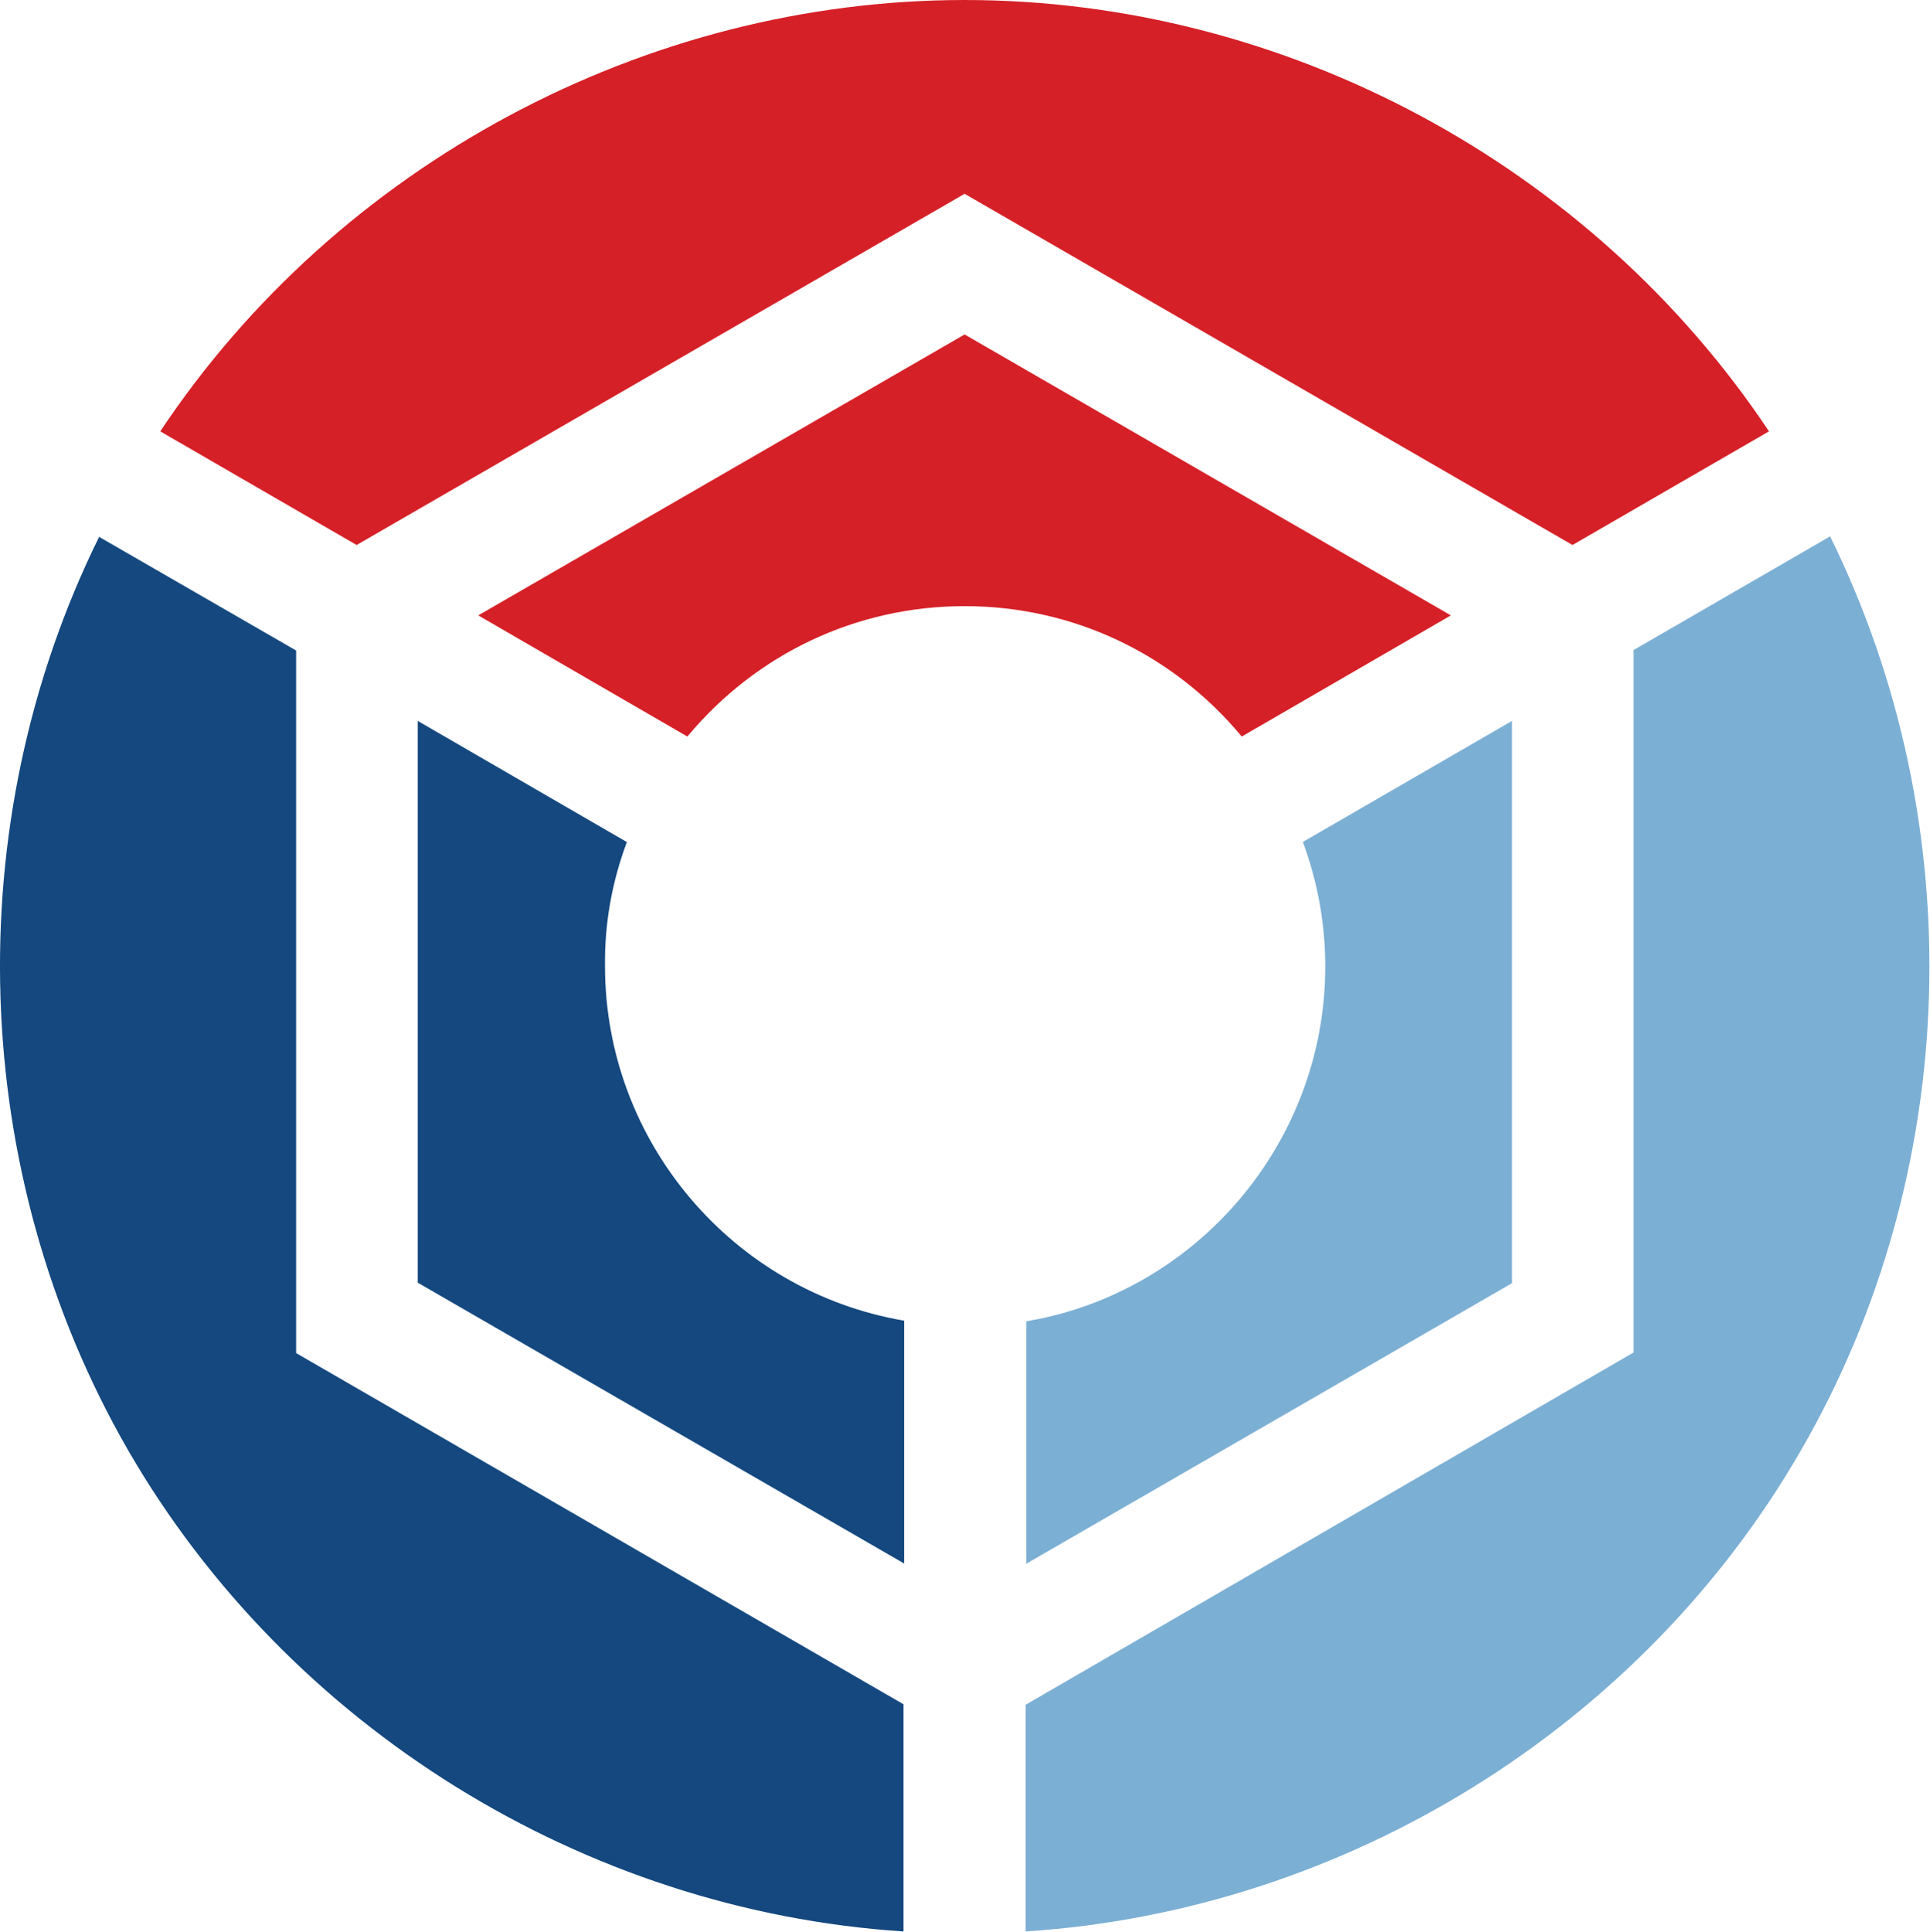 <svg version="1.2" xmlns="http://www.w3.org/2000/svg" viewBox="0 0 1544 1545" width="1544" height="1545">
	<title>logo (36)-svg</title>
	<style>
		.s0 { fill: #14487f } 
		.s1 { fill: #d62027 } 
		.s2 { fill: #7cafd4 } 
	</style>
	<g id="Layer">
		<g id="Layer">
			<path id="Layer" class="s0" d="m79.3 429.4l157.6 90.9v561.9l485.9 280.9v181.7c-255.4-16.6-492.3-163.3-620.5-385.2-127.7-221.8-136.4-500.4-23-730.2zm404.7 343.2c0 140.3 101.9 260.2 239.3 283.7v194.2l-389.1-224.6v-449.3l167.3 96.9c-11.9 31.8-17.9 65-17.5 99.1z"/>
			<path id="Layer" class="s1" d="m1415.2 345l-157.2 90.9-486.3-280.9-486.4 280.9-157.1-90.9c141.9-213.1 387.6-345 643.5-345 256.3 0 501.5 131.9 643.5 345zm-865.3 244.1l-167.3-96.9 389.1-224.7 389 224.7-167.3 96.9c-55.3-66.5-135.5-104.3-221.7-104.3-86.2 0-166.4 37.8-221.8 104.3z"/>
			<path id="Layer" class="s2" d="m820.5 1363.5l486.4-281.8v-561.8l157.2-90.9c113.4 230.2 105.1 508.8-23.1 730.6-127.7 221.9-364.6 368.6-620.5 385.2zm0.5-112.5v-194.2c136.9-23.1 239.2-143.5 239.2-283.7q0-51.2-17.9-99.7l167.3-96.8v449.7l-389.1 224.7z"/>
		</g>
	</g>
</svg>